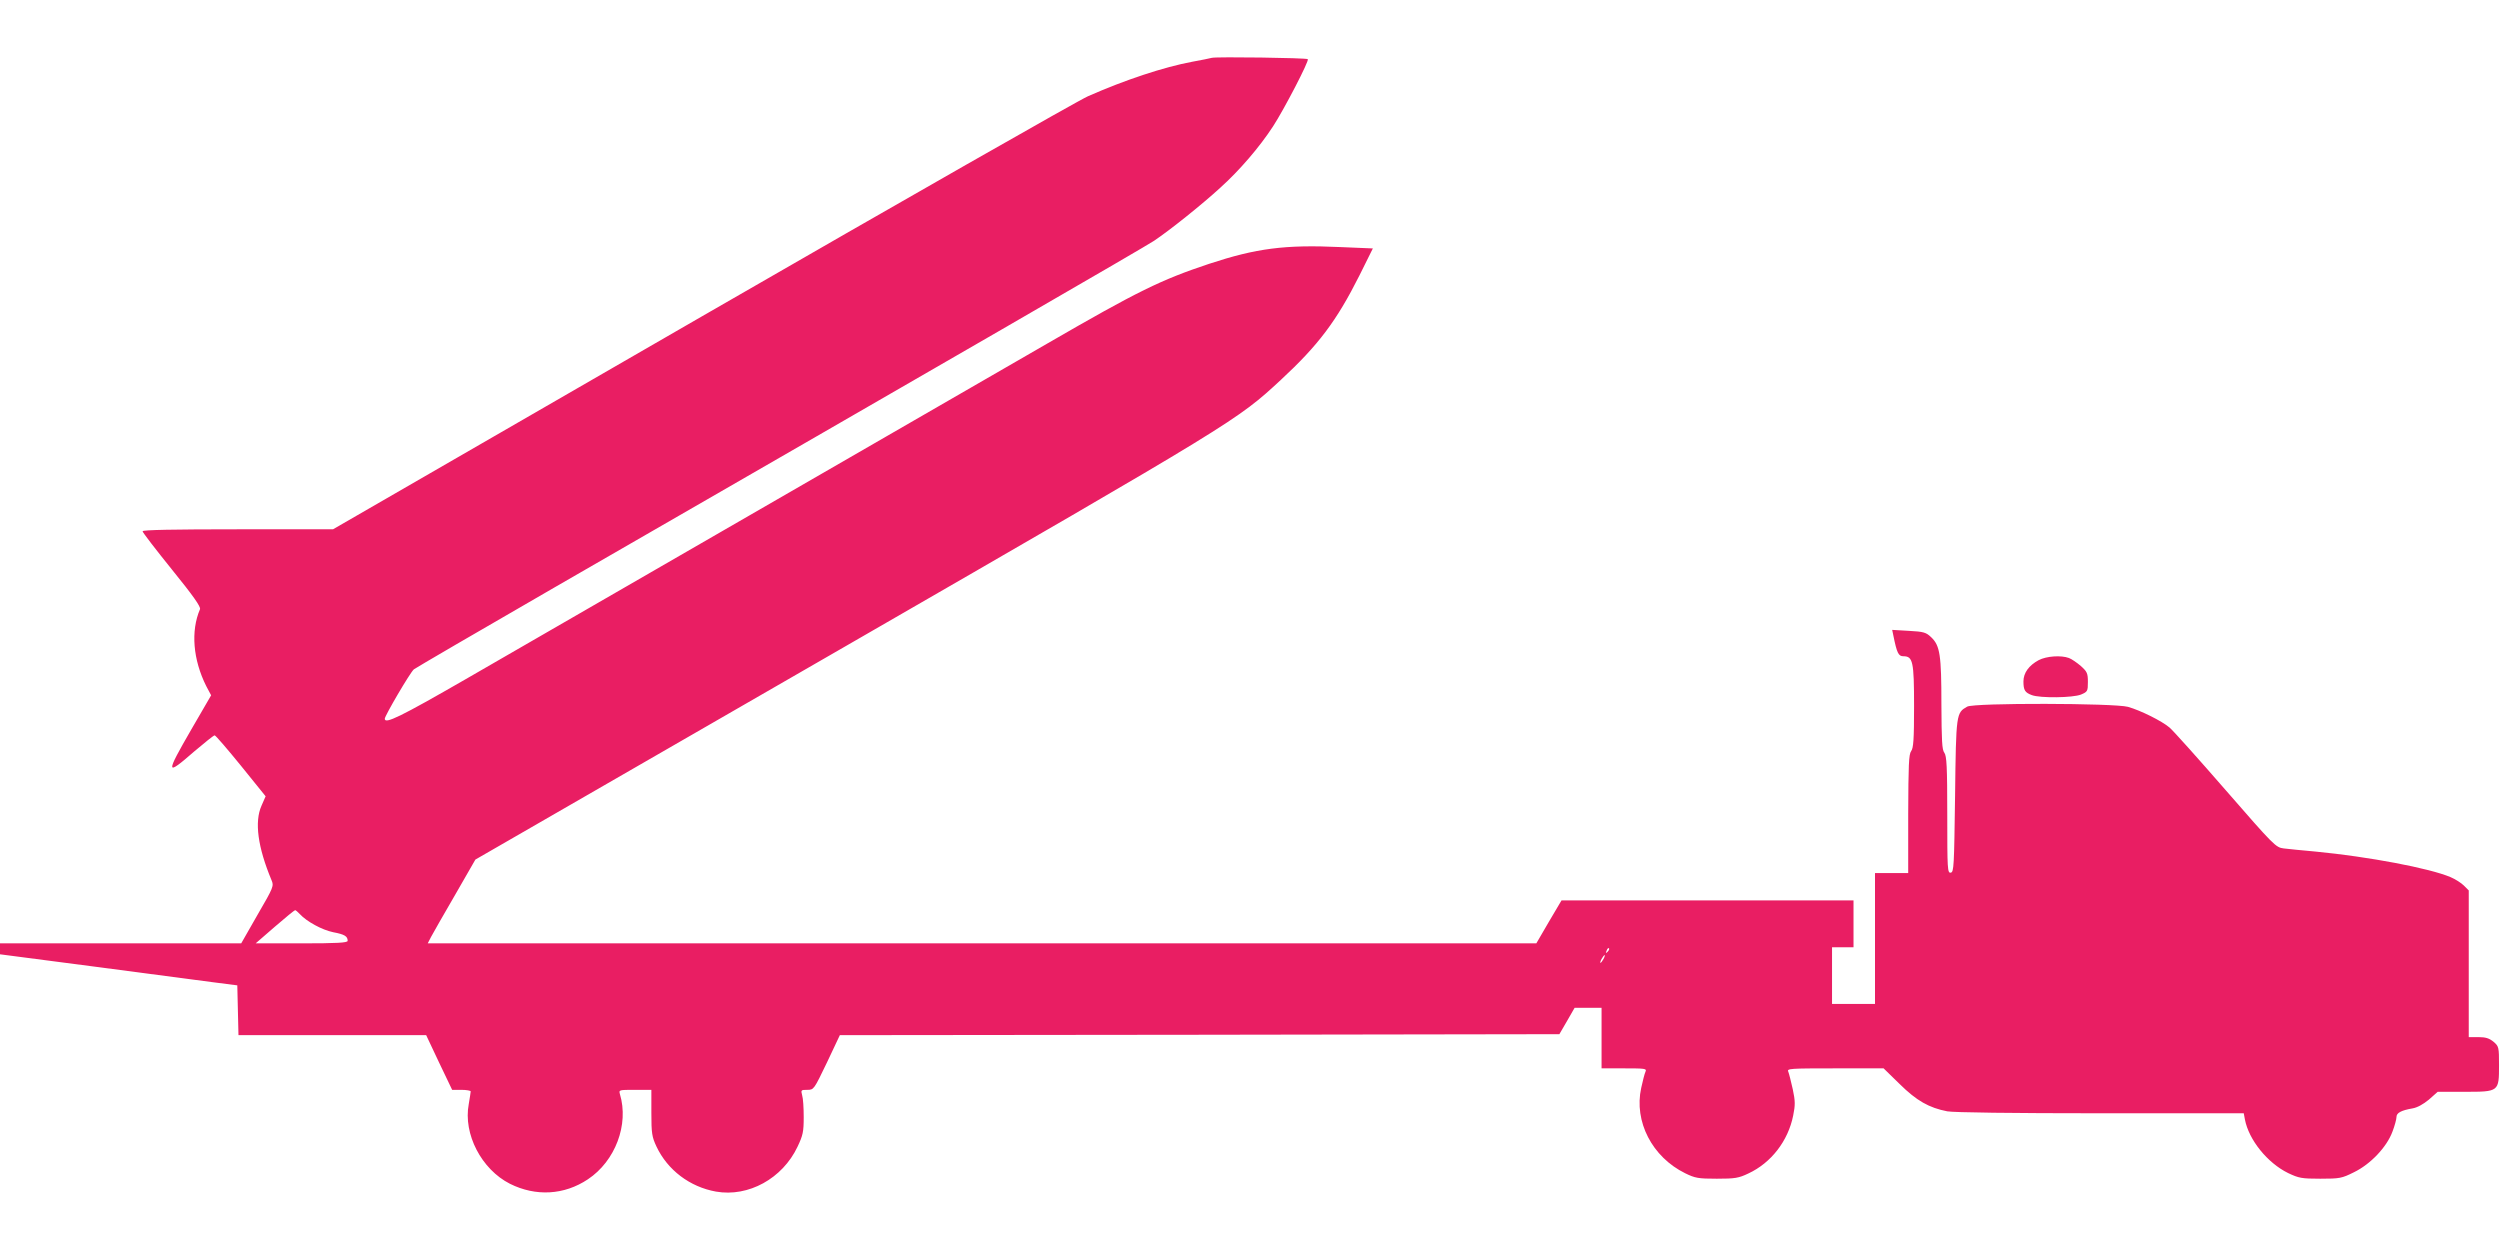 <?xml version="1.0" standalone="no"?>
<!DOCTYPE svg PUBLIC "-//W3C//DTD SVG 20010904//EN"
 "http://www.w3.org/TR/2001/REC-SVG-20010904/DTD/svg10.dtd">
<svg version="1.0" xmlns="http://www.w3.org/2000/svg"
 width="1280pt" height="640pt" viewBox="0 0 1280 640"
 preserveAspectRatio="xMidYMid meet">
<g transform="translate(0,640) scale(0.1,-0.1)"
fill="#e91e63" stroke="none">
<path d="M6205 6104 c-11 -3 -56 -12 -100 -20 -145 -27 -345 -93 -535 -177
-52 -23 -943 -531 -1980 -1129 l-1885 -1088 -487 0 c-327 0 -488 -3 -488 -10
0 -6 68 -94 151 -197 107 -132 148 -190 143 -202 -48 -112 -36 -258 32 -394
l25 -47 -101 -174 c-134 -232 -133 -242 15 -113 53 45 99 82 104 82 5 0 65
-70 135 -156 l126 -156 -21 -48 c-37 -83 -19 -213 51 -381 13 -30 11 -36 -71
-177 l-84 -147 -617 0 -618 0 0 -28 0 -28 483 -63 c265 -35 538 -71 607 -80
l125 -16 3 -128 3 -127 480 0 481 0 66 -140 67 -140 47 0 c27 0 48 -4 48 -8 0
-5 -5 -34 -10 -65 -29 -153 65 -334 211 -408 132 -66 278 -58 399 23 140 93
211 280 164 436 -6 22 -5 22 77 22 l84 0 0 -117 c0 -106 3 -124 26 -173 57
-121 171 -207 305 -231 166 -29 340 67 417 229 28 59 32 77 32 152 0 47 -3 97
-8 112 -7 27 -6 28 26 28 34 0 34 1 101 140 l66 140 1842 2 1842 3 39 67 39
68 69 0 69 0 0 -155 0 -155 116 0 c107 0 116 -1 109 -17 -5 -10 -14 -47 -22
-83 -38 -172 56 -354 225 -437 51 -25 67 -28 162 -28 93 0 112 3 162 27 116
54 203 166 229 296 11 54 11 74 -2 135 -9 40 -19 80 -23 90 -8 16 7 17 240 17
l248 0 82 -80 c87 -86 151 -122 244 -140 32 -6 335 -10 785 -10 l733 0 6 -32
c20 -104 115 -222 221 -274 55 -26 69 -29 165 -29 99 0 110 2 172 33 85 41
168 129 197 207 12 31 21 65 21 76 0 21 24 34 82 44 24 4 55 21 84 45 l45 40
138 0 c176 0 176 0 176 137 0 91 -1 96 -28 119 -22 18 -40 24 -78 24 l-49 0 0
375 0 376 -25 25 c-13 13 -44 33 -68 43 -108 46 -421 105 -692 131 -66 6 -139
13 -162 16 -41 5 -49 13 -298 299 -140 161 -269 305 -287 320 -40 34 -149 88
-213 106 -69 19 -788 21 -823 1 -56 -32 -57 -33 -62 -456 -5 -362 -6 -391 -22
-394 -17 -3 -18 16 -18 295 0 248 -3 303 -15 319 -12 15 -14 62 -15 247 0 253
-7 301 -52 344 -26 25 -38 29 -114 33 l-86 5 6 -29 c18 -89 26 -106 51 -106
49 0 55 -26 55 -255 0 -170 -3 -215 -15 -231 -12 -16 -14 -71 -15 -321 l0
-303 -85 0 -85 0 0 -335 0 -335 -110 0 -110 0 0 145 0 145 55 0 55 0 0 120 0
120 -747 0 -748 0 -65 -110 -64 -110 -2838 0 -2838 0 17 33 c10 19 65 115 123
215 l104 181 1886 1087 c2017 1163 2014 1162 2238 1369 192 178 285 301 403
536 l68 137 -167 7 c-283 13 -429 -6 -672 -86 -246 -82 -363 -139 -828 -408
-836 -482 -2606 -1504 -2977 -1718 -337 -194 -415 -232 -415 -203 0 15 130
237 149 253 9 7 331 195 716 417 2072 1194 3026 1745 3075 1778 79 53 242 183
337 270 99 89 202 209 271 315 56 86 186 336 178 344 -6 7 -466 13 -491 7z
m-4670 -4384 c35 -38 113 -81 171 -93 59 -11 74 -21 74 -44 0 -10 -54 -13
-236 -13 l-235 0 98 85 c54 47 101 85 104 85 3 0 14 -9 24 -20z m6696 -193
c-10 -9 -11 -8 -5 6 3 10 9 15 12 12 3 -3 0 -11 -7 -18z m-21 -37 c-6 -11 -13
-20 -16 -20 -2 0 0 9 6 20 6 11 13 20 16 20 2 0 0 -9 -6 -20z"/>
<path d="M10438 3020 c-50 -27 -78 -65 -78 -109 0 -45 8 -57 43 -70 42 -16
211 -14 252 3 33 14 35 17 35 64 0 45 -4 53 -36 82 -20 17 -47 36 -61 41 -40
15 -115 10 -155 -11z"/>
</g>
</svg>
